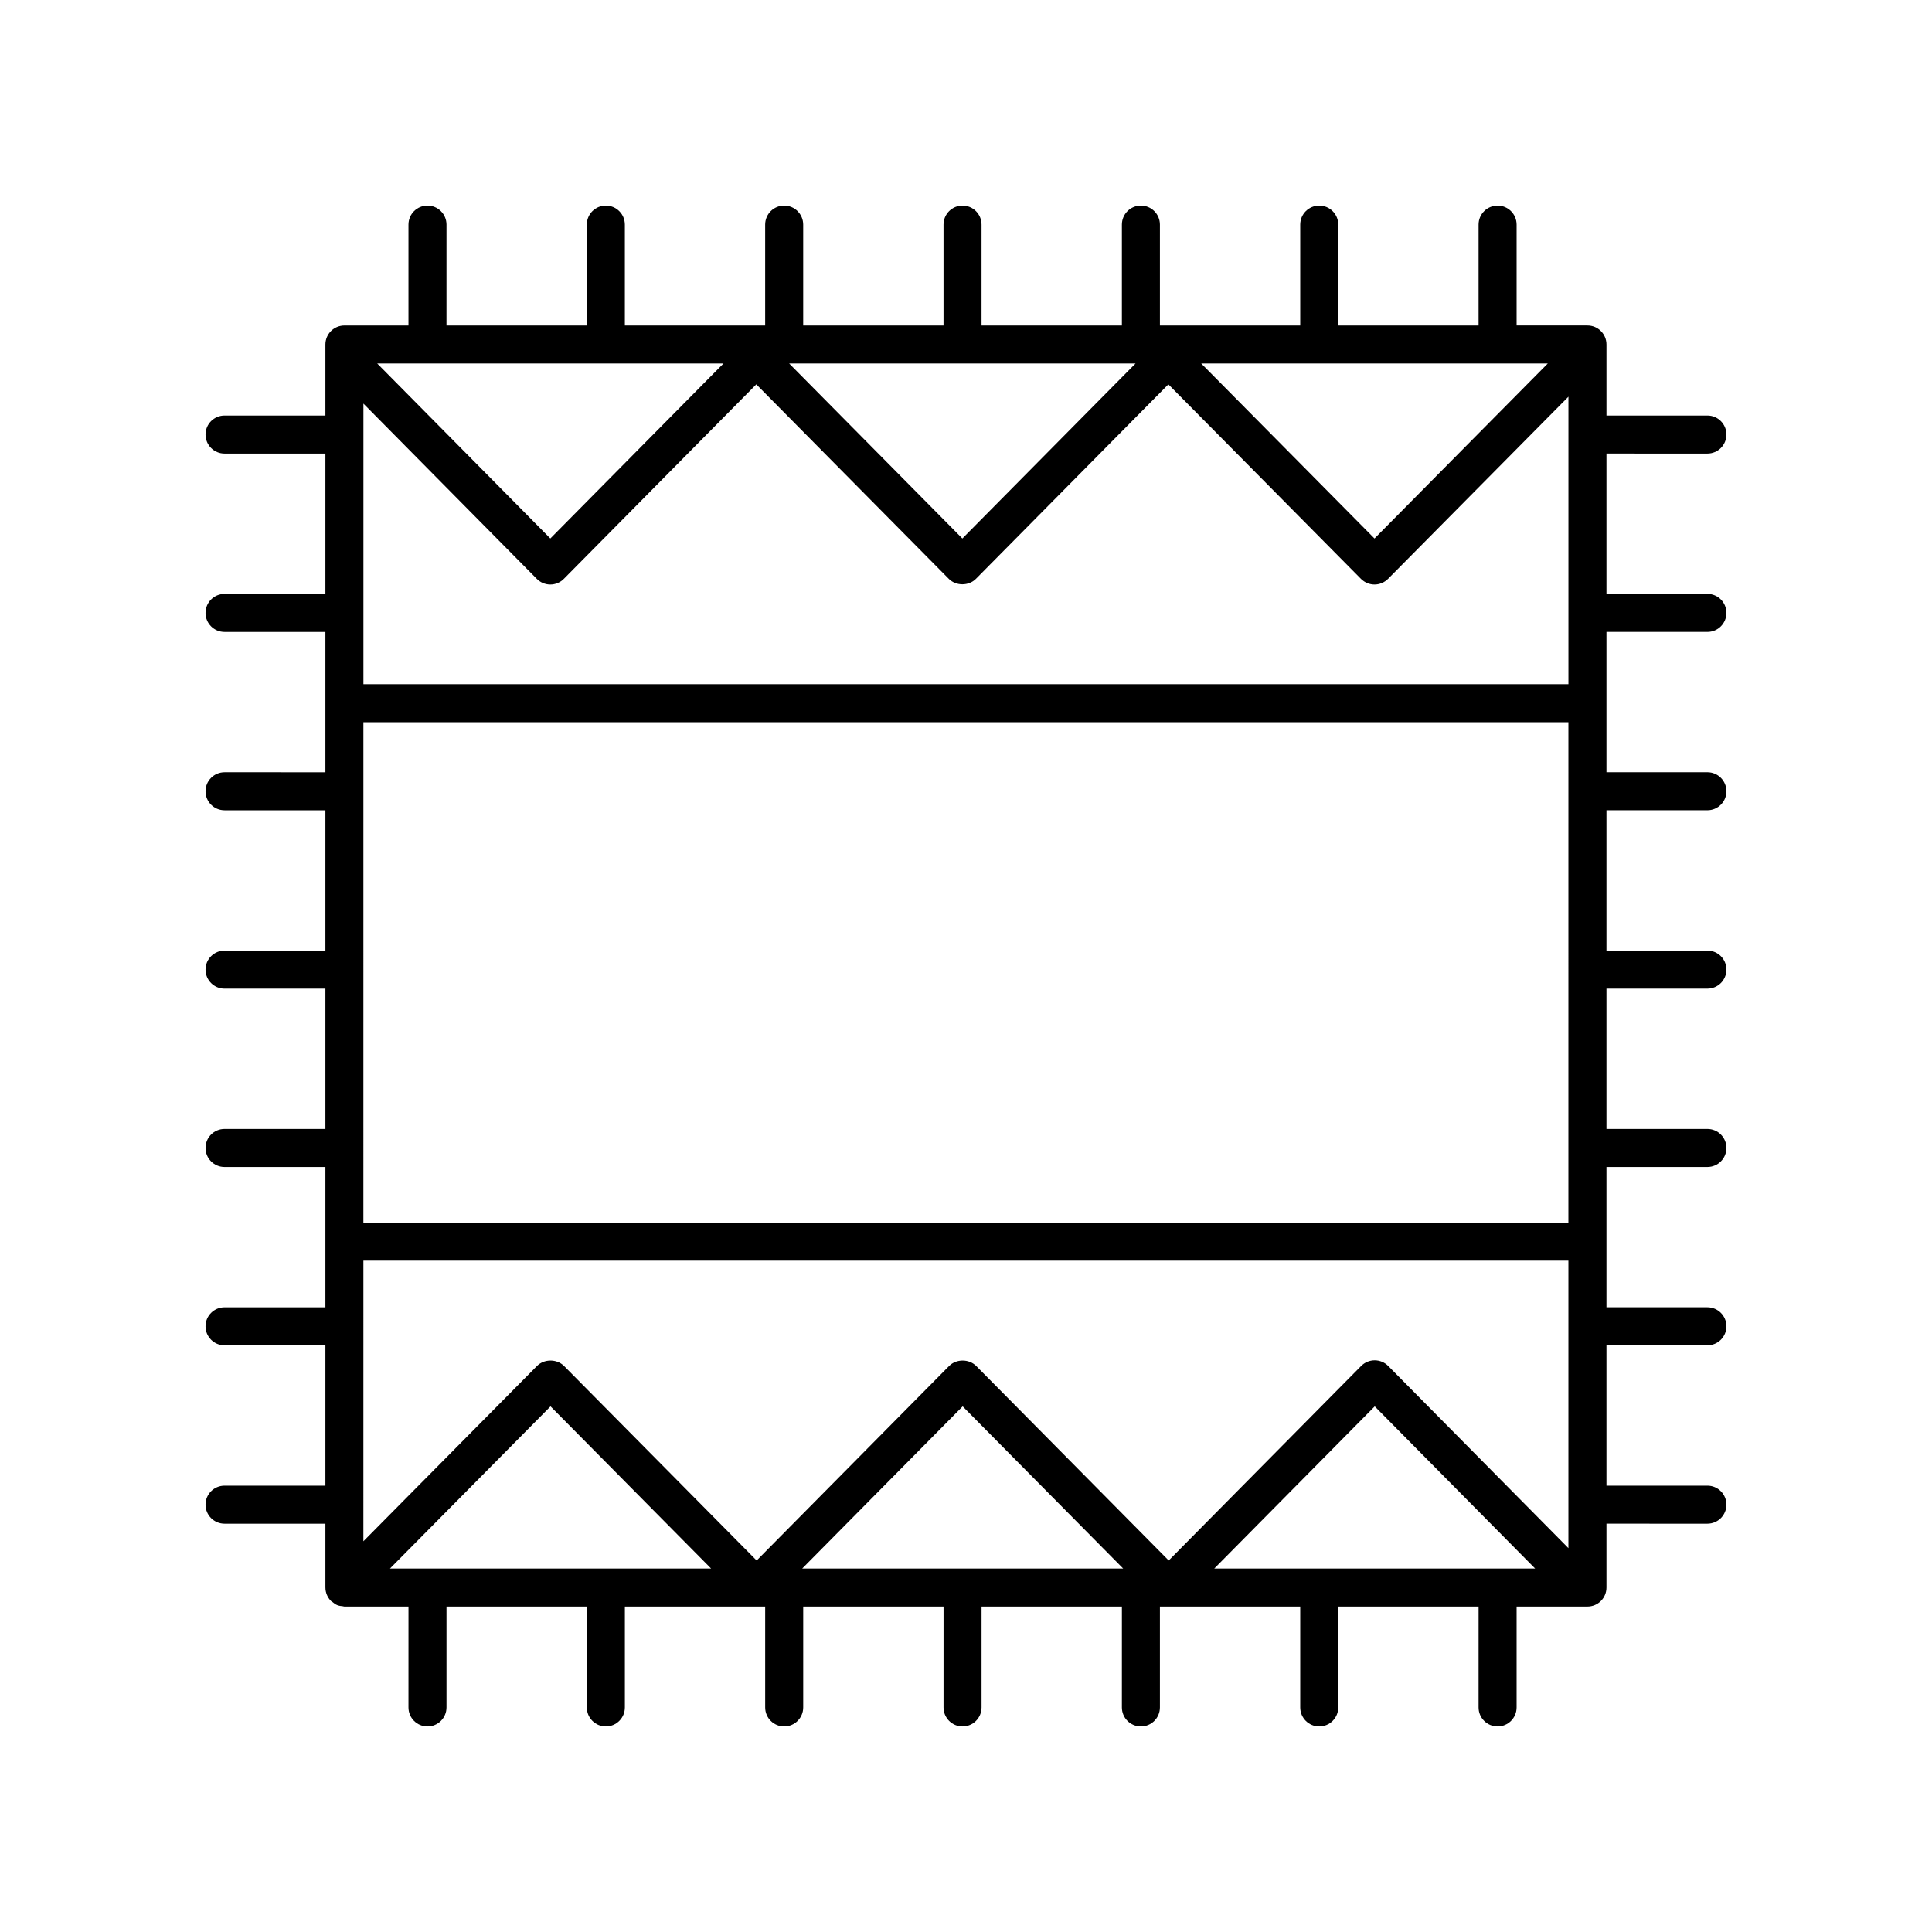 <?xml version="1.0" encoding="UTF-8"?>
<!-- Uploaded to: ICON Repo, www.iconrepo.com, Generator: ICON Repo Mixer Tools -->
<svg fill="#000000" width="800px" height="800px" version="1.1" viewBox="144 144 512 512" xmlns="http://www.w3.org/2000/svg">
 <path d="m596.48 264.2c2.785 0 5.039-2.254 5.039-5.039 0-2.781-2.254-5.039-5.039-5.039h-26.75v-18.828c0-2.781-2.254-5.039-5.039-5.039h-18.773v-26.738c0-2.781-2.254-5.039-5.039-5.039-2.785 0-5.039 2.254-5.039 5.039v26.742h-37.191l0.004-26.742c0-2.781-2.254-5.039-5.039-5.039-2.785 0-5.039 2.254-5.039 5.039v26.742h-37.184v-26.742c0-2.781-2.254-5.039-5.039-5.039-2.785 0-5.039 2.254-5.039 5.039v26.742h-37.191v-26.742c0-2.781-2.254-5.039-5.039-5.039-2.785 0-5.039 2.254-5.039 5.039v26.742h-37.188v-26.742c0-2.781-2.254-5.039-5.039-5.039-2.785 0-5.039 2.254-5.039 5.039v26.742h-37.184v-26.742c0-2.781-2.254-5.039-5.039-5.039s-5.039 2.254-5.039 5.039v26.742h-37.191l0.004-26.742c0-2.781-2.254-5.039-5.039-5.039-2.785 0-5.039 2.254-5.039 5.039v26.742h-16.973c-2.785 0-5.039 2.254-5.039 5.039v18.828l-26.73-0.004c-2.785 0-5.039 2.254-5.039 5.039 0 2.781 2.254 5.039 5.039 5.039h26.73v37.188h-26.73c-2.785 0-5.039 2.254-5.039 5.039 0 2.781 2.254 5.039 5.039 5.039h26.73v37.191l-26.73-0.004c-2.785 0-5.039 2.254-5.039 5.039 0 2.781 2.254 5.039 5.039 5.039h26.73v37.188h-26.73c-2.785 0-5.039 2.254-5.039 5.039 0 2.781 2.254 5.039 5.039 5.039h26.73v37.188l-26.73-0.004c-2.785 0-5.039 2.254-5.039 5.039 0 2.781 2.254 5.039 5.039 5.039h26.73v37.188h-26.73c-2.785 0-5.039 2.254-5.039 5.039 0 2.781 2.254 5.039 5.039 5.039h26.73v37.191l-26.73-0.004c-2.785 0-5.039 2.254-5.039 5.039 0 2.781 2.254 5.039 5.039 5.039h26.73v16.922c0 0.004 0.004 0.008 0.004 0.012 0 0.656 0.133 1.312 0.391 1.93 0.258 0.613 0.629 1.168 1.094 1.629 0.004 0.004 0.004 0.008 0.008 0.012 0.105 0.105 0.246 0.141 0.355 0.234 0.391 0.328 0.797 0.641 1.277 0.84 0.48 0.195 0.988 0.258 1.496 0.301 0.145 0.012 0.27 0.086 0.418 0.086h16.973l-0.004 26.734c0 2.781 2.254 5.039 5.039 5.039 2.785 0 5.039-2.254 5.039-5.039v-26.742h37.191v26.742c0 2.781 2.254 5.039 5.039 5.039s5.039-2.254 5.039-5.039v-26.742h37.184v26.742c0 2.781 2.254 5.039 5.039 5.039 2.785 0 5.039-2.254 5.039-5.039v-26.742h37.191l-0.004 26.742c0 2.781 2.254 5.039 5.039 5.039s5.039-2.254 5.039-5.039v-26.742h37.191l-0.004 26.742c0 2.781 2.254 5.039 5.039 5.039 2.785 0 5.039-2.254 5.039-5.039v-26.742h37.184v26.742c0 2.781 2.254 5.039 5.039 5.039 2.785 0 5.039-2.254 5.039-5.039v-26.742h37.191l-0.004 26.742c0 2.781 2.254 5.039 5.039 5.039 2.785 0 5.039-2.254 5.039-5.039v-26.742h18.773c2.785 0 5.039-2.254 5.039-5.039v-16.922l26.75 0.004c2.785 0 5.039-2.254 5.039-5.039 0-2.781-2.254-5.039-5.039-5.039h-26.75v-37.191h26.75c2.785 0 5.039-2.254 5.039-5.039 0-2.781-2.254-5.039-5.039-5.039h-26.75v-37.188l26.75 0.004c2.785 0 5.039-2.254 5.039-5.039 0-2.781-2.254-5.039-5.039-5.039h-26.75v-37.188h26.75c2.785 0 5.039-2.254 5.039-5.039 0-2.781-2.254-5.039-5.039-5.039h-26.75v-37.188h26.75c2.785 0 5.039-2.254 5.039-5.039 0-2.781-2.254-5.039-5.039-5.039h-26.75v-37.191l26.75 0.004c2.785 0 5.039-2.254 5.039-5.039 0-2.781-2.254-5.039-5.039-5.039h-26.75v-37.188zm-130.68 295.47 42.516-42.965 42.504 42.965zm-109.2 0 42.516-42.965 42.531 42.965zm-109.25 0 42.547-42.965 42.547 42.965zm88.375-319.34-45.883 46.367-45.871-46.367zm109.2 0-45.887 46.371-45.898-46.371zm109.25 0-45.918 46.371-45.918-46.371zm-313.87 95.062h319.34l-0.004 132.62h-319.34zm45.953-37.988c0.945 0.957 2.234 1.496 3.582 1.496 1.344 0 2.637-0.539 3.582-1.496l51.004-51.547 51.027 51.551c1.898 1.91 5.273 1.91 7.164 0l51.012-51.551 51.047 51.551c0.949 0.953 2.238 1.492 3.582 1.492s2.633-0.539 3.582-1.492l47.809-48.277v76.184h-319.34v-74.359zm225.63 208.59c-0.945-0.957-2.234-1.496-3.582-1.496-1.344 0-2.637 0.539-3.582 1.496l-51.004 51.547-51.023-51.547c-1.898-1.91-5.273-1.91-7.164 0l-51.012 51.551-51.047-51.551c-1.898-1.91-5.266-1.91-7.164 0l-46.008 46.461 0.004-74.367h319.34v76.18z"/>
</svg>